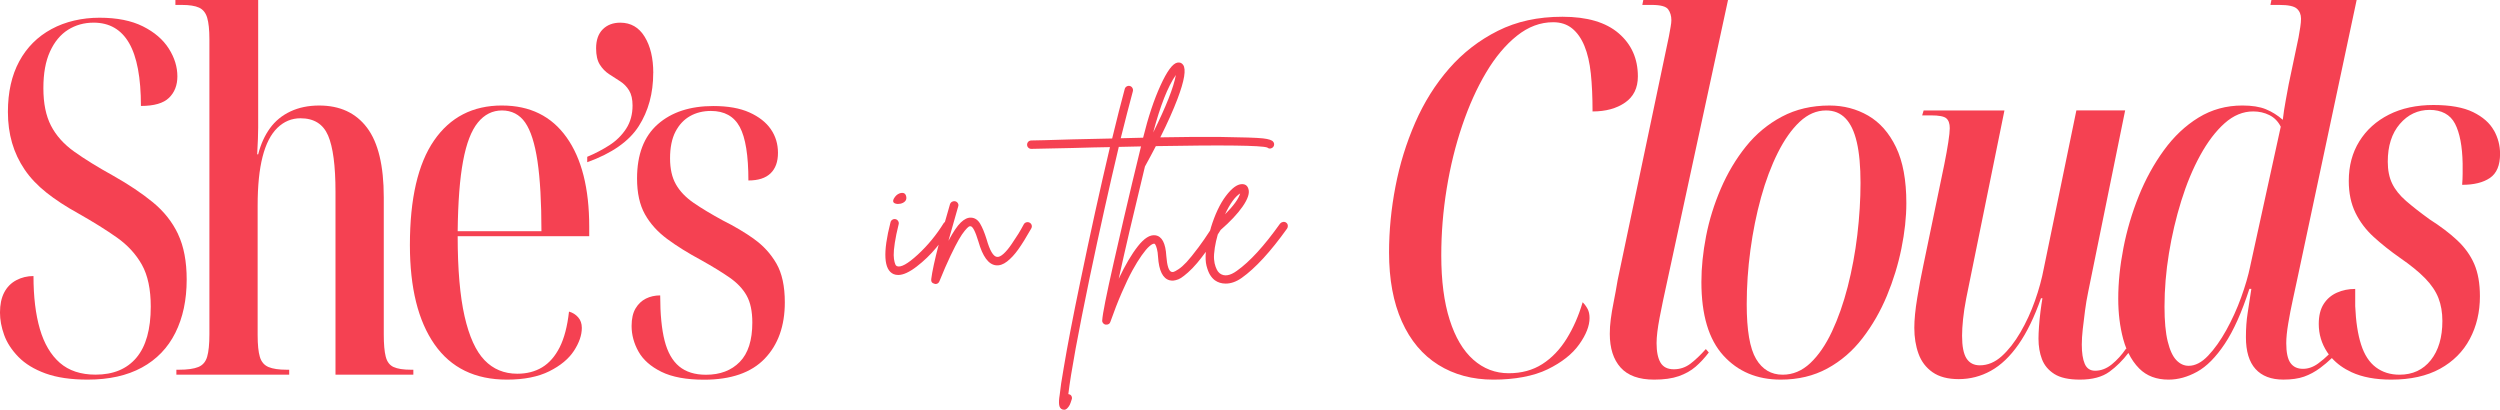 <svg viewBox="0 0 1000 163.89" xmlns="http://www.w3.org/2000/svg" id="Layer_2">
  <defs>
    <style>
      .cls-1 {
        fill: #f54152;
      }
    </style>
  </defs>
  <g data-name="Layer_1" id="Layer_1-2">
    <g>
      <path d="M71.24,93.67c-2.3-4.86-5.65-9.1-10.05-12.72-4.4-3.61-9.75-7.2-16.06-10.75-6.18-3.42-11.33-6.61-15.47-9.57-4.14-2.96-7.23-6.41-9.26-10.35-2.04-3.94-3.05-8.94-3.05-14.99s.89-10.81,2.66-14.69c1.77-3.88,4.17-6.77,7.19-8.68,3.02-1.9,6.44-2.86,10.25-2.86,6.31,0,11.04,2.73,14.19,8.18,3.15,5.46,4.73,13.84,4.73,25.14,5.25,0,9-1.08,11.23-3.25,2.23-2.17,3.35-5.03,3.35-8.58,0-3.81-1.15-7.52-3.45-11.14-2.3-3.61-5.75-6.57-10.35-8.87-4.6-2.3-10.38-3.45-17.34-3.45s-13.63,1.51-19.21,4.54c-5.59,3.03-9.89,7.33-12.91,12.92-3.02,5.59-4.53,12.33-4.53,20.21,0,4.47.56,8.61,1.67,12.42,1.11,3.81,2.79,7.36,5.02,10.65,2.23,3.29,5.12,6.34,8.67,9.17,3.55,2.83,7.81,5.62,12.81,8.38,6.04,3.42,11.2,6.64,15.47,9.66,4.27,3.03,7.59,6.64,9.95,10.85,2.36,4.21,3.55,9.8,3.55,16.76,0,9.07-1.91,15.88-5.72,20.41-3.81,4.54-9.26,6.8-16.36,6.8-5.91,0-10.67-1.58-14.29-4.73-3.61-3.16-6.27-7.66-7.98-13.51-1.71-5.85-2.56-12.92-2.56-21.2-2.5,0-4.8.56-6.9,1.68-2.1,1.12-3.71,2.76-4.83,4.93-1.12,2.17-1.67,4.83-1.67,7.99,0,2.89.56,5.89,1.67,8.97,1.11,3.09,3.02,6.02,5.71,8.78,2.69,2.76,6.31,4.96,10.84,6.61,4.53,1.64,10.15,2.47,16.85,2.47,8.54,0,15.77-1.61,21.68-4.83,5.91-3.22,10.38-7.85,13.4-13.9,3.02-6.05,4.53-13.15,4.53-21.3,0-7.23-1.15-13.28-3.45-18.14Z" class="cls-1"></path>
      <path d="M157.45,146.82c-1.58-.72-2.63-2.1-3.15-4.14-.53-2.04-.79-5.03-.79-8.97v-54.82c0-12.62-2.24-21.89-6.7-27.81-4.47-5.92-10.84-8.87-19.11-8.87-4.34,0-8.18.79-11.53,2.37-3.35,1.58-6.08,3.81-8.18,6.71-2.1,2.89-3.68,6.38-4.73,10.45h-.39c.13-2.5.23-4.57.3-6.21.06-1.64.1-3.12.1-4.44V0h-33.11v1.97h2.56c3.02,0,5.32.36,6.9,1.08,1.58.72,2.66,2.07,3.25,4.04.59,1.97.89,4.87.89,8.68v117.93c0,3.94-.3,6.94-.89,8.97-.59,2.04-1.77,3.42-3.55,4.14-1.77.72-4.37,1.08-7.78,1.08h-.99v1.97h45.13v-1.97h-.99c-3.15,0-5.59-.36-7.29-1.08-1.71-.72-2.86-2.07-3.45-4.04-.59-1.97-.89-4.86-.89-8.68v-51.87c0-7.89.66-14.4,1.97-19.52,1.31-5.13,3.28-8.97,5.91-11.54,2.63-2.56,5.72-3.85,9.26-3.85,5.39,0,9.06,2.3,11.04,6.9,1.97,4.6,2.96,12.1,2.96,22.48v73.17h31.14v-1.97h-.99c-3.02,0-5.32-.36-6.9-1.08Z" class="cls-1"></path>
      <path d="M200.81,42.2c-11.69,0-20.76,4.67-27.19,14-6.44,9.34-9.66,23.27-9.66,41.81,0,17.09,3.28,30.34,9.85,39.74,6.57,9.4,16.22,14.1,28.97,14.1,6.83,0,12.48-1.12,16.95-3.35,4.46-2.23,7.75-4.96,9.85-8.18,2.1-3.22,3.15-6.28,3.15-9.17,0-1.71-.49-3.12-1.48-4.24-.99-1.12-2.2-1.87-3.65-2.27-.66,5.92-1.91,10.68-3.74,14.3-1.84,3.62-4.17,6.28-7,7.99-2.83,1.71-6.14,2.56-9.95,2.56-5.26,0-9.63-1.81-13.1-5.42-3.48-3.61-6.14-9.47-7.98-17.55-1.84-8.09-2.76-18.77-2.76-32.05h52.62v-3.75c0-15.38-3.02-27.31-9.07-35.79-6.04-8.48-14.65-12.72-25.82-12.72ZM183.07,92.49c.13-11.7.85-21.07,2.17-28.1,1.31-7.03,3.28-12.16,5.91-15.38,2.63-3.22,5.84-4.83,9.66-4.83s7.03,1.61,9.26,4.83c2.23,3.22,3.87,8.38,4.93,15.48,1.05,7.1,1.58,16.44,1.58,28h-33.5Z" class="cls-1"></path>
      <path d="M261.31,29.19c0-5.92-1.15-10.75-3.45-14.5-2.3-3.75-5.55-5.62-9.76-5.62-2.89,0-5.22.89-7,2.66-1.77,1.77-2.66,4.31-2.66,7.59,0,2.76.49,4.93,1.48,6.51.99,1.58,2.23,2.86,3.74,3.85,1.51.99,2.99,1.94,4.43,2.86,1.44.92,2.63,2.14,3.55,3.65.92,1.51,1.38,3.52,1.38,6.02,0,3.55-.86,6.64-2.56,9.27-1.71,2.63-3.94,4.83-6.7,6.61-2.76,1.77-5.71,3.32-8.87,4.63v2.17c9.85-3.55,16.72-8.35,20.59-14.4,3.87-6.05,5.81-13.15,5.81-21.3Z" class="cls-1"></path>
      <path d="M301.71,95.65c-3.68-2.63-7.88-5.13-12.61-7.49-4.6-2.5-8.47-4.83-11.63-7-3.15-2.17-5.52-4.63-7.09-7.4-1.58-2.76-2.36-6.24-2.36-10.45s.72-7.89,2.17-10.65c1.44-2.76,3.38-4.83,5.81-6.21,2.43-1.38,5.22-2.07,8.38-2.07,5.39,0,9.23,2.14,11.53,6.41,2.3,4.27,3.45,11.41,3.45,21.4,3.94,0,6.9-.95,8.87-2.86,1.97-1.9,2.96-4.63,2.96-8.18s-.95-6.7-2.86-9.47c-1.91-2.76-4.76-5-8.57-6.71-3.81-1.71-8.61-2.56-14.39-2.56-9.33,0-16.75,2.43-22.27,7.3-5.52,4.87-8.28,12.1-8.28,21.69,0,5.79,1.05,10.55,3.15,14.3,2.1,3.75,5.06,7.03,8.87,9.86,3.81,2.83,8.41,5.69,13.79,8.58,4.46,2.5,8.21,4.8,11.23,6.9,3.02,2.1,5.29,4.5,6.8,7.2,1.51,2.7,2.27,6.28,2.27,10.75,0,7.1-1.67,12.36-5.03,15.78-3.35,3.42-7.85,5.13-13.5,5.13-4.47,0-8.05-1.12-10.74-3.35-2.69-2.23-4.63-5.65-5.81-10.25-1.18-4.6-1.77-10.65-1.77-18.14-2.1,0-4.01.43-5.72,1.28-1.71.86-3.09,2.17-4.14,3.94-1.05,1.77-1.58,4.11-1.58,7,0,3.55.92,6.97,2.76,10.25,1.84,3.29,4.89,5.98,9.16,8.09,4.27,2.1,9.95,3.16,17.05,3.16,10.77,0,18.85-2.79,24.24-8.38,5.39-5.59,8.08-13.11,8.08-22.58,0-6.44-1.12-11.6-3.35-15.48-2.24-3.88-5.19-7.13-8.87-9.76Z" class="cls-1"></path>
      <path d="M655.15,30.57c0-7.1-2.56-12.85-7.69-17.26-5.12-4.4-12.61-6.61-22.47-6.61s-18.33,1.87-25.82,5.62c-7.49,3.75-13.99,8.78-19.51,15.09-5.52,6.31-10.05,13.54-13.6,21.69-3.55,8.15-6.18,16.66-7.88,25.54-1.71,8.87-2.56,17.65-2.56,26.33,0,10.78,1.71,19.99,5.12,27.61,3.41,7.63,8.28,13.41,14.58,17.35,6.31,3.94,13.66,5.92,22.07,5.92s16.03-1.38,21.68-4.14c5.65-2.76,9.85-6.08,12.61-9.96,2.76-3.88,4.14-7.4,4.14-10.55,0-1.45-.26-2.66-.79-3.65-.53-.99-1.18-1.87-1.97-2.66-1.58,5.39-3.71,10.25-6.4,14.59-2.7,4.34-5.95,7.73-9.75,10.16-3.81,2.43-8.28,3.65-13.4,3.65-5.39,0-10.12-1.81-14.19-5.42-4.07-3.61-7.23-8.94-9.46-15.97-2.24-7.03-3.35-15.61-3.35-25.74,0-8.94.72-17.85,2.17-26.72,1.44-8.87,3.51-17.29,6.21-25.24,2.69-7.95,5.88-15.02,9.56-21.2,3.68-6.18,7.78-11.07,12.32-14.69,4.53-3.61,9.36-5.42,14.48-5.42,3.02,0,5.55.82,7.59,2.47,2.04,1.65,3.68,3.98,4.93,7,1.25,3.03,2.1,6.7,2.56,11.04.46,4.34.69,9.4.69,15.18,5.25,0,9.59-1.18,13.01-3.55,3.42-2.37,5.12-5.85,5.12-10.45Z" class="cls-1"></path>
      <path d="M676.23,145.44c-1.97,1.51-4.21,2.27-6.7,2.27s-4.27-.89-5.32-2.66c-1.05-1.77-1.58-4.37-1.58-7.79,0-1.31.1-2.79.3-4.44.2-1.64.49-3.52.89-5.62.39-2.1.85-4.4,1.38-6.9L691.21,0h-33.89l-.39,1.97h3.74c3.55,0,5.75.59,6.6,1.77.85,1.18,1.28,2.63,1.28,4.34,0,.66-.1,1.55-.3,2.66-.2,1.12-.43,2.4-.69,3.85l-20.49,97.42c-.53,3.16-1.05,6.05-1.58,8.68-.53,2.63-.92,4.96-1.18,7-.27,2.04-.39,3.98-.39,5.82,0,5.79,1.44,10.29,4.33,13.51,2.89,3.22,7.36,4.83,13.4,4.83,3.94,0,7.22-.46,9.85-1.38,2.63-.92,4.86-2.17,6.7-3.75,1.84-1.58,3.61-3.48,5.32-5.72l-1.18-1.38c-2.1,2.37-4.14,4.31-6.11,5.82Z" class="cls-1"></path>
      <path d="M747.27,46.25c-4.67-2.69-9.82-4.04-15.47-4.04-7.09,0-13.43,1.48-19.02,4.44-5.59,2.96-10.38,6.94-14.39,11.93-4.01,5-7.36,10.62-10.05,16.86-2.69,6.25-4.66,12.59-5.91,19.03-1.25,6.44-1.87,12.56-1.87,18.34,0,13.15,2.92,22.94,8.77,29.38,5.84,6.44,13.5,9.66,22.96,9.66,6.96,0,13.17-1.48,18.62-4.44,5.45-2.96,10.15-7,14.09-12.13,3.94-5.13,7.19-10.78,9.76-16.96,2.56-6.18,4.5-12.49,5.81-18.93,1.31-6.44,1.97-12.49,1.97-18.14,0-9.2-1.38-16.66-4.14-22.38-2.76-5.72-6.47-9.92-11.13-12.62ZM742.93,93.97c-.86,7.17-2.14,14.07-3.84,20.71-1.71,6.64-3.81,12.62-6.31,17.95-2.5,5.32-5.39,9.53-8.67,12.62-3.29,3.09-6.97,4.63-11.04,4.63-4.6,0-8.15-2.1-10.64-6.31-2.5-4.21-3.74-11.5-3.74-21.89,0-7.1.49-14.33,1.48-21.69.99-7.36,2.4-14.36,4.24-21,1.84-6.64,4.07-12.59,6.7-17.85,2.63-5.26,5.55-9.4,8.77-12.42,3.22-3.02,6.73-4.54,10.54-4.54,3.15,0,5.75,1.05,7.78,3.16,2.03,2.1,3.55,5.29,4.53,9.56.99,4.27,1.48,9.7,1.48,16.27s-.43,13.64-1.28,20.81Z" class="cls-1"></path>
      <path d="M997.54,52.16c-1.64-2.96-4.4-5.39-8.28-7.3-3.88-1.9-9.16-2.86-15.86-2.86s-12.78,1.28-17.83,3.85c-5.06,2.56-9,6.11-11.82,10.65-2.83,4.54-4.24,9.83-4.24,15.88,0,4.87.89,9.11,2.66,12.72,1.77,3.62,4.2,6.84,7.29,9.66,3.09,2.83,6.6,5.62,10.54,8.38,4.2,2.89,7.55,5.62,10.05,8.18,2.49,2.56,4.27,5.2,5.32,7.89,1.05,2.7,1.58,5.75,1.58,9.17,0,6.58-1.55,11.8-4.63,15.68-3.09,3.88-7.26,5.82-12.51,5.82-3.68,0-6.83-.99-9.46-2.96-2.63-1.97-4.6-4.99-5.91-9.07-1.31-4.07-2.1-9.2-2.36-15.38v-6.9c-2.63,0-5.06.49-7.29,1.48-2.24.99-4.01,2.5-5.32,4.54-1.31,2.04-1.97,4.7-1.97,7.99,0,4.08,1.11,7.82,3.35,11.24.21.32.44.64.67.95-1.33,1.31-2.74,2.5-4.22,3.59-1.97,1.45-4.01,2.17-6.11,2.17-2.23,0-3.91-.79-5.02-2.37-1.12-1.58-1.67-4.21-1.67-7.89,0-2.1.26-4.73.79-7.89.52-3.16,1.15-6.38,1.87-9.66.72-3.28,1.35-6.18,1.87-8.68L942.66,0h-34.09l-.39,1.97h3.55c3.55,0,5.88.49,7,1.48,1.12.99,1.68,2.34,1.68,4.04,0,.92-.1,2.04-.3,3.35-.2,1.32-.43,2.7-.69,4.14l-3.94,18.74c-.26,1.45-.66,3.58-1.18,6.41-.53,2.83-.92,5.42-1.18,7.79-2.1-1.84-4.37-3.25-6.8-4.24-2.43-.99-5.55-1.48-9.36-1.48-6.44,0-12.29,1.61-17.54,4.83-5.26,3.22-9.89,7.59-13.89,13.11-4.01,5.52-7.36,11.63-10.05,18.34-2.69,6.7-4.73,13.61-6.11,20.71-1.38,7.1-2.07,13.87-2.07,20.31,0,5.79.66,11.14,1.97,16.07.38,1.44.85,2.79,1.37,4.07l-.19-.22c-1.71,2.5-3.61,4.6-5.71,6.31-2.1,1.71-4.34,2.56-6.7,2.56-1.97,0-3.35-.92-4.14-2.76-.79-1.84-1.18-4.4-1.18-7.69,0-1.84.13-3.91.39-6.21.26-2.3.56-4.73.89-7.3.33-2.56.76-5.09,1.28-7.59l14.78-72.57h-19.51l-13.01,63.11c-.79,4.21-1.97,8.55-3.55,13.02-1.58,4.47-3.52,8.68-5.81,12.62-2.3,3.94-4.8,7.13-7.49,9.56-2.69,2.43-5.62,3.65-8.77,3.65-2.36,0-4.14-.92-5.32-2.76-1.18-1.84-1.77-4.86-1.77-9.07,0-1.84.13-4.04.39-6.61.26-2.56.69-5.36,1.28-8.38.59-3.02,1.15-5.78,1.68-8.28l13.6-66.85h-32.32l-.59,1.97h3.55c3.15,0,5.19.39,6.11,1.18.92.79,1.38,2.1,1.38,3.94,0,1.18-.2,3.06-.59,5.62-.39,2.56-.92,5.49-1.58,8.78l-8.47,40.82c-.79,3.68-1.58,7.89-2.36,12.62-.79,4.73-1.18,8.75-1.18,12.03,0,3.81.56,7.27,1.68,10.35,1.11,3.09,2.99,5.56,5.62,7.4,2.63,1.84,6.11,2.76,10.44,2.76,4.6,0,8.9-1.12,12.91-3.35,4.01-2.23,7.69-5.75,11.04-10.55,3.35-4.8,6.34-10.95,8.97-18.44h.59c-.26,1.45-.53,3.22-.79,5.33-.26,2.1-.46,4.11-.59,6.01-.13,1.91-.2,3.52-.2,4.83,0,3.03.46,5.75,1.38,8.18.92,2.43,2.56,4.41,4.93,5.92,2.36,1.51,5.78,2.27,10.25,2.27,4.99,0,8.93-1.05,11.82-3.16,2.77-2.01,5.29-4.53,7.58-7.51,1.17,2.41,2.61,4.49,4.34,6.23,2.96,2.96,6.86,4.44,11.73,4.44,3.81,0,7.62-1.05,11.43-3.16,3.81-2.1,7.49-5.82,11.04-11.14,3.55-5.32,6.83-12.65,9.85-21.99h.79c-.53,3.55-1.02,6.77-1.48,9.66-.46,2.89-.69,6.11-.69,9.66,0,5.65,1.28,9.89,3.84,12.72,2.56,2.83,6.27,4.24,11.13,4.24,3.28,0,6.04-.39,8.28-1.18,2.23-.79,4.37-1.94,6.41-3.45,1.59-1.18,3.17-2.51,4.72-3.98,2.06,2.29,4.69,4.18,7.89,5.66,4.27,1.97,9.56,2.96,15.86,2.96,7.75,0,14.25-1.45,19.51-4.34,5.25-2.89,9.23-6.87,11.92-11.93,2.69-5.06,4.04-10.75,4.04-17.06,0-5.13-.76-9.43-2.27-12.92-1.51-3.48-3.78-6.64-6.8-9.47-3.02-2.83-6.7-5.62-11.04-8.38-3.81-2.76-6.97-5.23-9.46-7.4-2.5-2.17-4.34-4.47-5.52-6.9-1.18-2.43-1.77-5.36-1.77-8.78,0-6.31,1.61-11.34,4.83-15.09,3.22-3.75,7.19-5.62,11.92-5.62s8.24,1.84,10.15,5.52c1.9,3.68,2.92,9.01,3.05,15.97v4.04c0,1.38-.07,2.86-.2,4.44,4.73,0,8.44-.92,11.13-2.76,2.69-1.84,4.04-5.06,4.04-9.66,0-3.29-.82-6.41-2.46-9.37ZM900.09,106.49c-.79,3.81-2.01,7.99-3.65,12.52-1.64,4.54-3.62,8.87-5.91,13.02-2.3,4.14-4.73,7.56-7.29,10.25-2.56,2.7-5.16,4.04-7.78,4.04-1.84,0-3.48-.75-4.93-2.27-1.45-1.51-2.6-4.01-3.45-7.49-.86-3.48-1.28-8.12-1.28-13.9,0-6.97.59-14.07,1.77-21.3,1.18-7.23,2.82-14.23,4.93-21,2.1-6.77,4.63-12.85,7.59-18.24,2.96-5.39,6.21-9.66,9.75-12.82,3.55-3.16,7.36-4.73,11.43-4.73,2.37,0,4.53.49,6.5,1.48,1.97.99,3.48,2.53,4.53,4.63l-12.22,55.81Z" class="cls-1"></path>
      <path d="M359.11,81.59c.76,0,1.44-.15,2.03-.44,1.17-.59,1.62-1.47,1.32-2.65-.29-1.24-1.18-1.62-2.64-1.15-.94.35-1.7,1.06-2.29,2.12-.65,1.29-.12,2,1.59,2.12Z" class="cls-1"></path>
      <path d="M411.91,89.09c-.41-.23-.85-.29-1.32-.18-.47.12-.82.38-1.06.79-.82,1.53-1.54,2.79-2.16,3.79-.62,1-1.51,2.37-2.69,4.1-1.18,1.74-2.28,3.06-3.31,3.97-1.03.91-1.89,1.31-2.6,1.19-1.47-.18-2.85-2.53-4.14-7.06-.82-2.65-1.69-4.73-2.6-6.26-.91-1.53-2.13-2.32-3.66-2.38-1.29-.06-2.64.59-4.05,1.94-1.41,1.35-3.06,3.79-4.94,7.32.7-2.53,1.7-6.06,3-10.58.47-1.65.76-2.68.88-3.09.18-.47.15-.91-.09-1.32-.24-.41-.57-.68-1.01-.79-.44-.12-.87-.07-1.28.13-.41.21-.71.54-.88,1.01-.18.71-.47,1.73-.88,3.09-.41,1.39-.79,2.73-1.16,4.03-.15.11-.3.23-.43.38-2.94,4.76-6.42,9-10.44,12.7-4.03,3.7-6.8,5.23-8.33,4.59-.12-.06-.25-.16-.4-.31-.15-.15-.32-.59-.53-1.32-.21-.73-.32-1.66-.35-2.78-.03-1.12.12-2.75.44-4.9.32-2.15.84-4.63,1.54-7.45.12-.41.06-.82-.18-1.24-.24-.41-.57-.68-1.01-.79-.44-.12-.87-.06-1.28.18-.41.24-.68.59-.79,1.06-3.11,12.12-2.7,19.02,1.23,20.73.53.23,1.15.35,1.85.35,2,0,4.45-1.12,7.36-3.35,2.91-2.23,5.52-4.75,7.84-7.54.34-.41.66-.81.98-1.22-1.61,6.19-2.6,10.79-2.97,13.78-.12,1,.32,1.62,1.32,1.85.12.06.24.09.35.09.76,0,1.29-.35,1.59-1.06,1.59-3.94,3.07-7.35,4.45-10.23,1.38-2.88,2.5-5.06,3.35-6.53.85-1.47,1.63-2.63,2.34-3.48.71-.85,1.22-1.38,1.54-1.59.32-.21.57-.28.75-.22.88,0,1.94,2.03,3.17,6.09,1.7,6,4.02,9.17,6.96,9.53,1.47.18,2.97-.32,4.49-1.5,1.53-1.18,3.03-2.79,4.5-4.85,1.47-2.06,3.2-4.85,5.2-8.38.23-.41.29-.84.18-1.28-.12-.44-.38-.78-.79-1.01Z" class="cls-1"></path>
      <path d="M514.46,89.04c-.38-.26-.81-.35-1.28-.26-.47.09-.85.31-1.15.66-6.35,8.94-12.11,15.23-17.28,18.88-2.76,2-5.02,2.35-6.79,1.06-.29-.24-.57-.53-.84-.88-.26-.35-.56-.95-.88-1.81-.32-.85-.53-1.85-.62-3-.09-1.15.01-2.69.31-4.63.25-1.63.65-3.39,1.18-5.27.38-.59.77-1.2,1.16-1.82,3.81-3.31,6.74-6.42,8.76-9.32,2.17-3.12,2.94-5.53,2.29-7.23-.41-1.23-1.29-1.82-2.64-1.76-1.88.06-4,1.65-6.35,4.76-2.35,3.12-4.35,7.35-5.99,12.7v.09c-.11.35-.2.68-.31,1.02-1.61,2.5-3.14,4.72-4.59,6.65-2.03,2.71-3.63,4.69-4.8,5.95-1.18,1.27-2.26,2.22-3.26,2.87-1,.65-1.66,1-1.98,1.06-.32.06-.57.06-.75,0-1.12-.29-1.82-2.41-2.12-6.35-.29-5.17-1.76-7.94-4.41-8.29-2.12-.29-4.44,1.16-6.96,4.37-2.53,3.21-5.08,7.54-7.67,13.01,2.47-11.29,5.96-26.26,10.49-44.9,1.57-2.84,3.01-5.55,4.36-8.15,27.28-.48,42.15-.29,44.56.56.65.53,1.32.56,2.03.09.41-.29.65-.68.71-1.15.06-.47-.06-.88-.35-1.23-.41-.65-1.78-1.1-4.1-1.37-2.32-.26-7.98-.45-16.97-.57-6.06-.08-14.1-.02-24.09.16,2.86-5.72,5.15-10.84,6.86-15.34,2.79-7.35,3.54-11.91,2.25-13.67-.53-.76-1.29-1.06-2.29-.88-1.88.35-4.13,3.4-6.74,9.13-2.62,5.73-4.92,12.66-6.92,20.77-.01.04-.02.09-.03.13-2.85.06-5.83.14-8.96.22,1.82-7.29,3.44-13.55,4.85-18.79.12-.47.06-.91-.18-1.32-.24-.41-.57-.68-1.01-.79-.44-.12-.87-.06-1.28.18-.41.24-.68.59-.79,1.06-1.47,5.41-3.14,12-5.02,19.76-4.76.12-10.05.24-15.87.35-9.34.29-14.84.44-16.48.44-.29,0-.57.07-.84.22-.26.15-.47.35-.62.62-.15.26-.22.54-.22.84,0,.47.16.87.49,1.19.32.32.72.49,1.19.49,1.65,0,7.17-.12,16.57-.35,5.93-.18,10.9-.29,14.9-.35-4,16.94-7.96,34.93-11.9,53.98-2.94,14.11-5.14,25.58-6.61,34.4-.82,4.64-1.35,8.2-1.59,10.67-.29,1.71-.37,3.06-.22,4.06.15,1,.6,1.62,1.37,1.85.24.06.44.09.62.09.47,0,.91-.22,1.32-.66.41-.44.72-.88.93-1.32.21-.44.46-1.13.75-2.07.18-.41.18-.84,0-1.28-.18-.44-.5-.72-.97-.84-.12-.06-.23-.09-.35-.09,1-8.47,3.85-24.02,8.55-46.66,3.94-18.76,7.81-36.17,11.63-52.22,3.09-.07,6.04-.13,8.89-.19-.95,3.86-2.14,8.76-3.56,14.7-1.91,7.97-4.35,18.5-7.32,31.58-2.97,13.08-4.51,20.83-4.63,23.24-.06.23-.03.49.09.75.12.26.28.49.49.66.21.18.46.29.75.35h.35c.82,0,1.35-.38,1.59-1.15,1.47-4.18,2.98-8.06,4.54-11.64,1.56-3.59,2.98-6.56,4.27-8.91,1.29-2.35,2.53-4.35,3.7-6,1.17-1.65,2.17-2.84,3-3.57.82-.73,1.47-1.1,1.94-1.1h.09c.12,0,.26.13.44.4.18.26.38.82.62,1.68.23.85.38,1.9.44,3.13.35,5.59,1.91,8.73,4.67,9.44.35.06.66.1.93.13.26.03.75-.03,1.45-.18.7-.15,1.41-.44,2.12-.88.7-.44,1.64-1.18,2.82-2.21,1.17-1.03,2.39-2.29,3.66-3.79,1-1.19,2.16-2.68,3.47-4.46-.18,2.25-.1,4.12.27,5.56.41,1.59.9,2.82,1.45,3.7.56.88,1.19,1.59,1.9,2.12,1.23.88,2.67,1.32,4.32,1.32,2.12,0,4.26-.76,6.43-2.29,5.47-3.88,11.52-10.47,18.16-19.76.23-.35.32-.76.26-1.23-.06-.47-.28-.84-.66-1.1ZM470.35,29.99c-.88,4.94-3.91,12.61-9.08,23.02,2.82-10.7,5.85-18.38,9.08-23.02ZM496.08,77.36c-.65,2.18-2.67,4.97-6.08,8.38,2-4.29,4.02-7.09,6.08-8.38Z" class="cls-1"></path>
    </g>
  </g>
</svg>